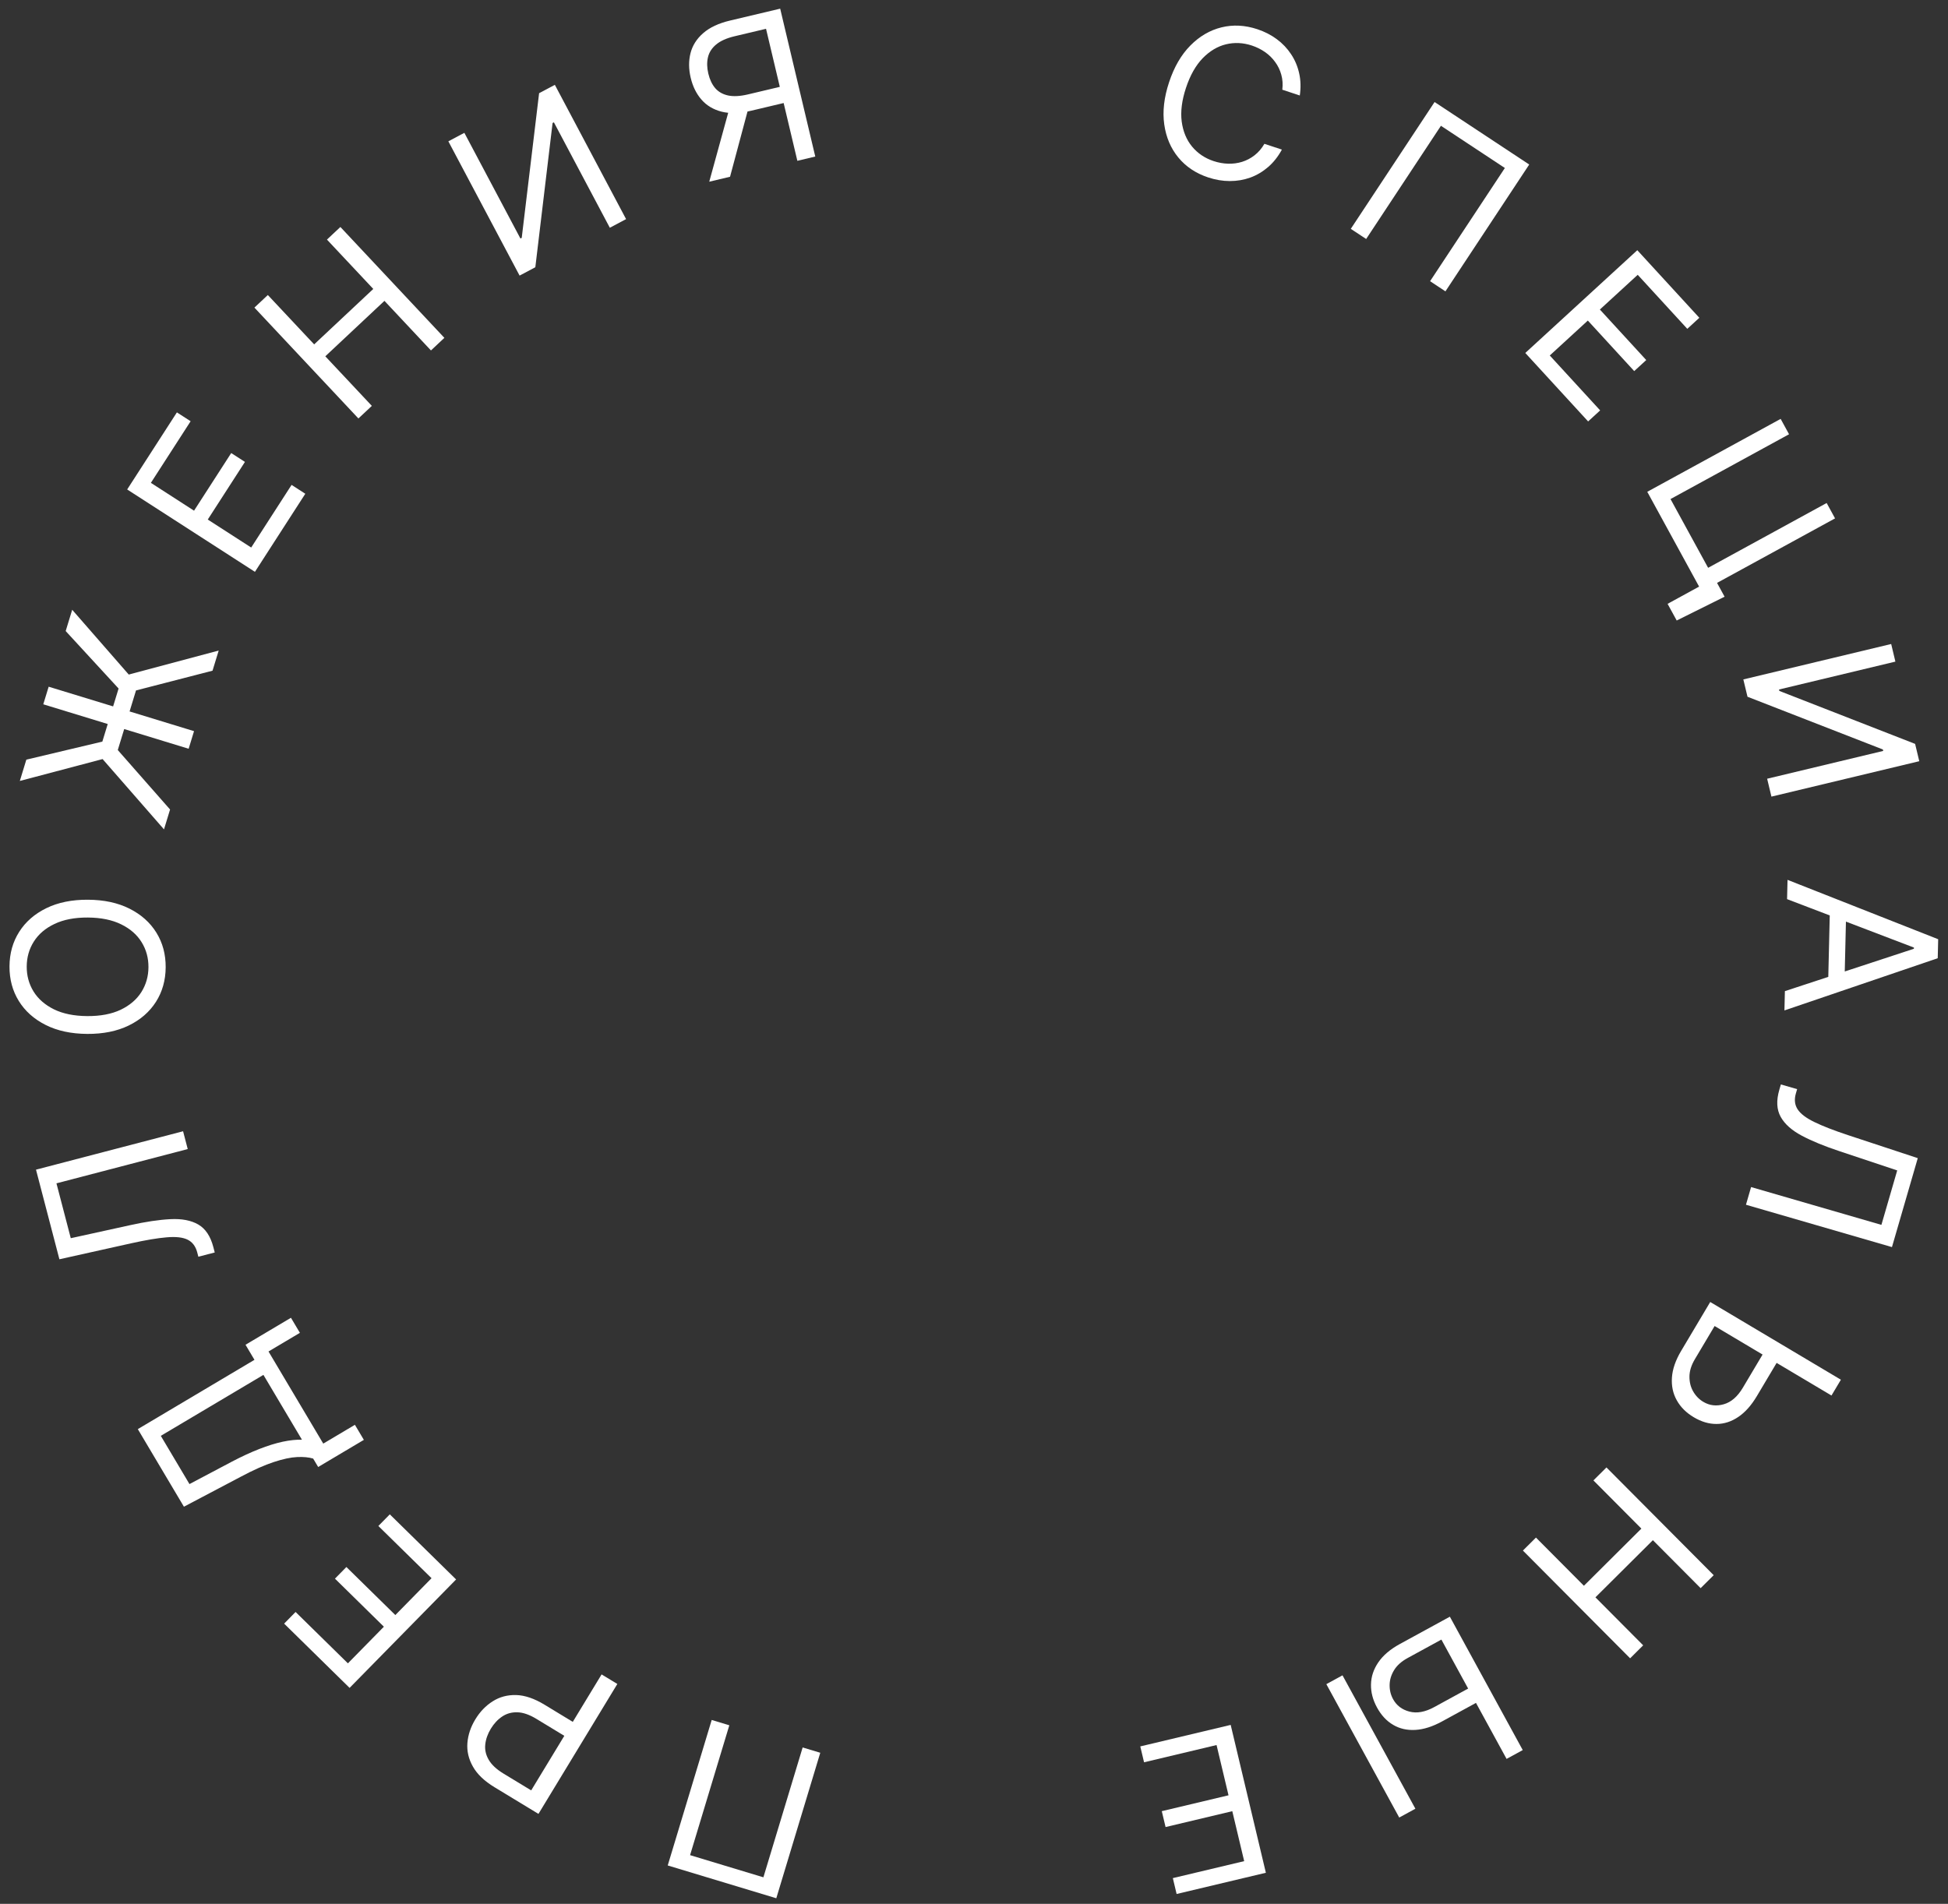 <?xml version="1.0" encoding="UTF-8"?> <svg xmlns="http://www.w3.org/2000/svg" width="178" height="174" viewBox="0 0 178 174" fill="none"><rect x="0" y="0" width="178" height="174" fill="#333333" stroke="none"/><path d="M118.77 8.727L117.173 8.199C117.231 7.708 117.199 7.25 117.078 6.824C116.961 6.399 116.775 6.014 116.518 5.667C116.267 5.317 115.96 5.015 115.596 4.761C115.232 4.508 114.831 4.308 114.394 4.163C113.595 3.899 112.805 3.861 112.023 4.05C111.246 4.24 110.536 4.665 109.894 5.324C109.256 5.985 108.748 6.886 108.37 8.028C107.992 9.169 107.862 10.196 107.979 11.106C108.101 12.018 108.418 12.783 108.928 13.399C109.442 14.018 110.099 14.459 110.897 14.723C111.335 14.868 111.776 14.947 112.219 14.961C112.662 14.974 113.088 14.917 113.497 14.791C113.911 14.661 114.292 14.461 114.639 14.19C114.992 13.916 115.291 13.567 115.536 13.144L117.133 13.672C116.789 14.306 116.371 14.837 115.877 15.264C115.383 15.691 114.838 16.013 114.242 16.231C113.648 16.443 113.024 16.549 112.372 16.547C111.725 16.547 111.068 16.437 110.403 16.217C109.278 15.845 108.369 15.239 107.675 14.399C106.981 13.56 106.551 12.55 106.384 11.371C106.217 10.192 106.364 8.907 106.825 7.516C107.285 6.125 107.934 5.006 108.772 4.16C109.61 3.313 110.557 2.76 111.615 2.5C112.672 2.241 113.764 2.297 114.888 2.669C115.554 2.89 116.146 3.193 116.666 3.579C117.19 3.967 117.626 4.426 117.975 4.956C118.325 5.481 118.571 6.063 118.712 6.7C118.855 7.334 118.874 8.009 118.77 8.727Z" fill="white"></path><path d="M139.734 15.036L132.078 26.627L130.675 25.7L137.508 15.354L131.667 11.496L124.834 21.842L123.43 20.915L131.086 9.324L139.734 15.036Z" fill="white"></path><path d="M139.375 32.258L149.61 22.867L155.278 29.044L154.178 30.053L149.648 25.115L146.19 28.289L150.427 32.907L149.327 33.915L145.09 29.297L141.612 32.489L146.215 37.507L145.116 38.516L139.375 32.258Z" fill="white"></path><path d="M157.586 54.534L153.21 56.71L152.377 55.187L155.257 53.612L154.789 52.755L156.193 51.987L157.586 54.534ZM150.52 44.947L162.708 38.283L163.476 39.688L152.645 45.61L156.081 51.894L166.912 45.972L167.68 47.377L155.492 54.041L150.52 44.947Z" fill="white"></path><path d="M172.808 58.857L173.193 60.467L162.561 63.015L162.592 63.147L174.995 67.986L175.375 69.569L161.866 72.806L161.474 71.171L172.081 68.629L172.049 68.497L159.679 63.678L159.299 62.095L172.808 58.857Z" fill="white"></path><path d="M163.295 82.175L163.337 80.412L177.103 85.839L177.062 87.575L163.054 92.346L163.096 90.583L174.884 86.71L174.887 86.601L163.295 82.175ZM168.704 82.954L168.536 90.06L167.044 90.025L167.212 82.919L168.704 82.954Z" fill="white"></path><path d="M162.729 99.11L164.214 99.54L164.1 99.931C163.939 100.487 163.992 100.971 164.258 101.383C164.525 101.794 165.036 102.183 165.792 102.548C166.546 102.917 167.572 103.316 168.87 103.745L175.238 105.847L172.879 113.976L159.538 110.105L160.007 108.49L171.915 111.945L173.359 106.968L168.104 105.217C166.72 104.76 165.568 104.286 164.645 103.797C163.723 103.308 163.078 102.733 162.71 102.07C162.342 101.408 162.3 100.586 162.585 99.605L162.729 99.11Z" fill="white"></path><path d="M162.562 124.186L160.537 127.591C160.028 128.446 159.459 129.083 158.83 129.504C158.199 129.928 157.539 130.14 156.85 130.14C156.158 130.145 155.466 129.941 154.774 129.529C154.083 129.118 153.564 128.602 153.218 127.98C152.87 127.363 152.722 126.67 152.774 125.901C152.824 125.136 153.103 124.326 153.611 123.471L156.274 118.994L168.213 126.096L167.353 127.541L156.674 121.189L154.871 124.22C154.547 124.764 154.382 125.289 154.375 125.796C154.37 126.308 154.483 126.765 154.713 127.165C154.945 127.571 155.255 127.89 155.644 128.121C156.215 128.461 156.837 128.534 157.51 128.34C158.187 128.148 158.769 127.644 159.254 126.828L161.279 123.423L162.562 124.186Z" fill="white"></path><path d="M146.792 134.114L156.59 143.961L155.397 145.147L151.034 140.762L145.784 145.986L150.147 150.371L148.954 151.558L139.157 141.711L140.349 140.524L144.731 144.928L149.982 139.704L145.6 135.3L146.792 134.114Z" fill="white"></path><path d="M135.25 155.425L131.774 157.324C130.901 157.801 130.086 158.06 129.331 158.102C128.572 158.146 127.896 157.992 127.302 157.641C126.704 157.293 126.213 156.765 125.827 156.059C125.441 155.353 125.257 154.644 125.276 153.933C125.291 153.224 125.516 152.552 125.952 151.917C126.385 151.284 127.037 150.73 127.91 150.253L132.482 147.755L139.142 159.945L137.665 160.752L131.708 149.847L128.613 151.538C128.057 151.842 127.648 152.21 127.384 152.642C127.119 153.081 126.983 153.531 126.978 153.993C126.971 154.46 127.075 154.893 127.292 155.289C127.611 155.873 128.109 156.252 128.788 156.428C129.468 156.607 130.225 156.47 131.058 156.014L134.534 154.115L135.25 155.425ZM127.856 166.111L121.196 153.921L122.672 153.114L129.332 165.305L127.856 166.111Z" fill="white"></path><path d="M112.455 157.644L115.67 171.158L107.514 173.098L107.169 171.647L113.688 170.096L112.602 165.53L106.505 166.98L106.159 165.528L112.257 164.078L111.164 159.485L104.539 161.061L104.194 159.61L112.455 157.644Z" fill="white"></path><path d="M61.014 170.49L65.032 157.193L66.642 157.68L63.056 169.548L69.756 171.573L73.343 159.705L74.953 160.191L70.935 173.488L61.014 170.49Z" fill="white"></path><path d="M56.41 153.903L49.202 165.777L45.19 163.342C44.258 162.777 43.599 162.146 43.211 161.451C42.818 160.757 42.651 160.039 42.709 159.298C42.768 158.556 43.01 157.835 43.435 157.135C43.859 156.436 44.388 155.887 45.022 155.488C45.651 155.087 46.365 154.896 47.163 154.915C47.958 154.938 48.818 155.23 49.742 155.79L52.617 157.536L51.843 158.811L49.014 157.094C48.376 156.707 47.797 156.506 47.277 156.492C46.756 156.478 46.295 156.605 45.894 156.875C45.486 157.145 45.138 157.519 44.849 157.994C44.561 158.47 44.392 158.949 44.342 159.432C44.288 159.912 44.392 160.377 44.654 160.827C44.913 161.28 45.365 161.703 46.01 162.095L48.538 163.629L54.971 153.03L56.41 153.903Z" fill="white"></path><path d="M41.677 144.351L31.944 154.262L25.963 148.388L27.009 147.323L31.79 152.018L35.078 148.67L30.607 144.278L31.652 143.214L36.124 147.605L39.432 144.237L34.573 139.465L35.619 138.401L41.677 144.351Z" fill="white"></path><path d="M33.248 131.594L29.073 134.074L28.616 133.305C28.218 133.184 27.73 133.137 27.152 133.165C26.568 133.191 25.858 133.342 25.022 133.618C24.18 133.892 23.172 134.341 21.997 134.966L16.806 137.703L12.593 130.612L23.252 124.279L22.434 122.902L26.586 120.436L27.404 121.812L24.535 123.516L29.538 131.936L32.43 130.218L33.248 131.594ZM27.59 131.579L24.07 125.655L14.694 131.226L17.313 135.634L21.179 133.59C22.078 133.119 22.915 132.731 23.692 132.428C24.465 132.126 25.178 131.905 25.83 131.764C26.479 131.626 27.066 131.564 27.59 131.579Z" fill="white"></path><path d="M19.622 114.467L18.125 114.857L18.023 114.464C17.877 113.904 17.583 113.515 17.143 113.298C16.704 113.081 16.066 113.01 15.23 113.083C14.393 113.152 13.307 113.335 11.973 113.632L5.428 115.089L3.289 106.899L16.729 103.389L17.154 105.017L5.158 108.149L6.467 113.163L11.877 111.975C13.299 111.659 14.532 111.475 15.574 111.423C16.617 111.37 17.466 111.534 18.121 111.914C18.776 112.295 19.233 112.979 19.492 113.968L19.622 114.467Z" fill="white"></path><path d="M8.041 82.229C9.506 82.238 10.771 82.51 11.835 83.046C12.899 83.582 13.717 84.312 14.29 85.238C14.863 86.164 15.146 87.22 15.139 88.404C15.131 89.589 14.835 90.641 14.251 91.56C13.666 92.478 12.839 93.199 11.768 93.722C10.698 94.244 9.43 94.501 7.965 94.492C6.5 94.482 5.236 94.21 4.172 93.674C3.108 93.139 2.29 92.408 1.717 91.482C1.144 90.556 0.861 89.501 0.868 88.316C0.875 87.131 1.171 86.079 1.756 85.161C2.34 84.242 3.168 83.521 4.238 82.999C5.309 82.476 6.576 82.22 8.041 82.229ZM8.031 83.856C6.829 83.849 5.812 84.044 4.982 84.441C4.152 84.834 3.523 85.371 3.093 86.051C2.664 86.726 2.447 87.485 2.442 88.326C2.436 89.167 2.644 89.93 3.065 90.615C3.486 91.296 4.109 91.84 4.934 92.248C5.759 92.651 6.773 92.856 7.975 92.864C9.178 92.871 10.194 92.678 11.024 92.286C11.854 91.888 12.484 91.352 12.913 90.676C13.343 89.996 13.56 89.236 13.565 88.395C13.57 87.554 13.363 86.793 12.942 86.112C12.521 85.426 11.898 84.882 11.073 84.479C10.248 84.072 9.234 83.864 8.031 83.856Z" fill="white"></path><path d="M4.447 62.76L17.73 66.822L17.238 68.431L3.955 64.368L4.447 62.76ZM14.985 75.799L9.375 69.374L1.812 71.373L2.407 69.427L9.352 67.778L10.836 62.926L6.002 57.674L6.597 55.729L11.765 61.65L19.984 59.454L19.42 61.296L12.428 63.101L10.762 68.549L15.54 73.983L14.985 75.799Z" fill="white"></path><path d="M23.295 52.262L11.621 44.734L16.164 37.689L17.419 38.498L13.787 44.129L17.731 46.673L21.128 41.406L22.382 42.215L18.985 47.482L22.953 50.04L26.643 44.317L27.897 45.126L23.295 52.262Z" fill="white"></path><path d="M32.75 38.245L23.247 28.113L24.474 26.963L28.706 31.474L34.108 26.408L29.876 21.896L31.103 20.745L40.606 30.877L39.379 32.028L35.129 27.496L29.726 32.563L33.977 37.095L32.75 38.245Z" fill="white"></path><path d="M40.969 12.916L42.431 12.14L47.554 21.799L47.674 21.736L49.261 8.517L50.7 7.754L57.209 20.026L55.723 20.814L50.612 11.179L50.492 11.242L48.916 24.424L47.478 25.187L40.969 12.916Z" fill="white"></path><path d="M74.496 14.307L72.859 14.696L69.997 2.632L67.12 3.314C66.39 3.488 65.829 3.739 65.438 4.069C65.046 4.394 64.796 4.783 64.69 5.236C64.584 5.689 64.595 6.186 64.723 6.727C64.851 7.268 65.061 7.711 65.352 8.056C65.646 8.395 66.038 8.618 66.528 8.725C67.023 8.831 67.631 8.798 68.352 8.627L71.995 7.763L72.346 9.241L68.65 10.117C67.603 10.366 66.702 10.396 65.946 10.208C65.189 10.016 64.575 9.65 64.104 9.112C63.632 8.573 63.302 7.905 63.113 7.109C62.924 6.313 62.918 5.564 63.095 4.862C63.273 4.16 63.658 3.55 64.251 3.033C64.843 2.511 65.667 2.125 66.723 1.875L71.29 0.792L74.496 14.307ZM66.694 9.745L68.541 9.307L66.708 16.155L64.808 16.606L66.694 9.745Z" fill="white"></path></svg> 
